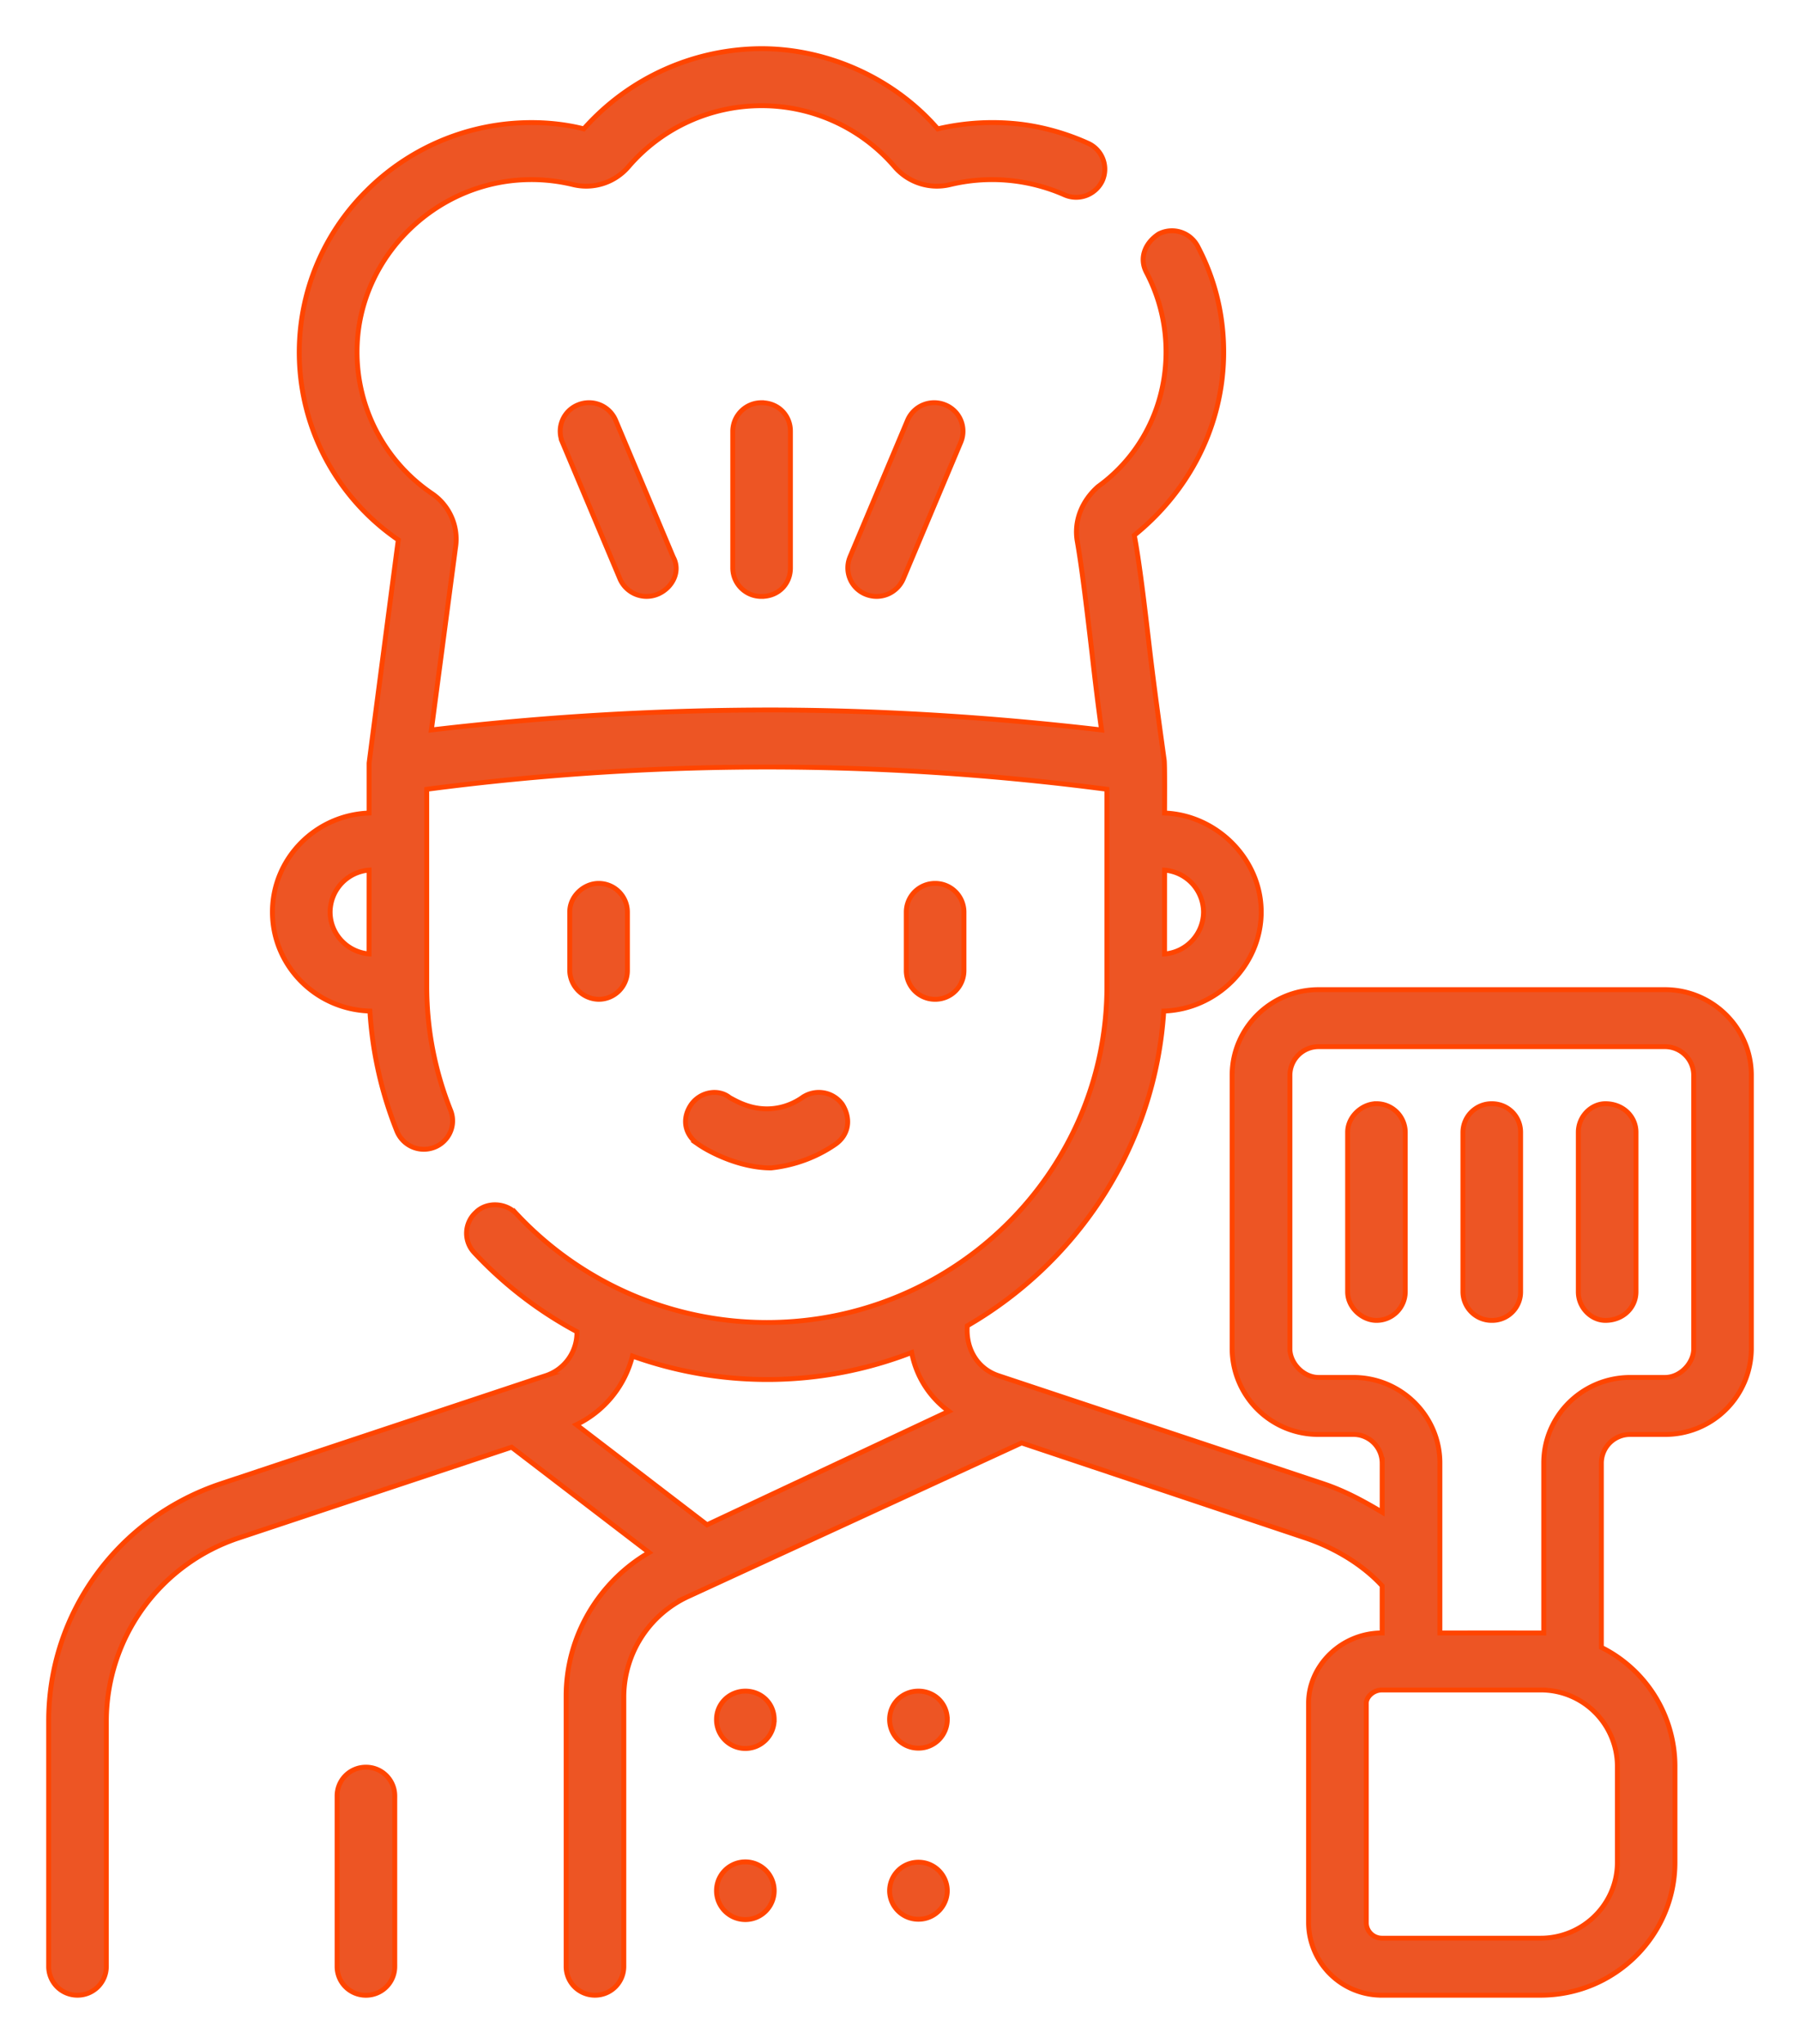 <svg xmlns="http://www.w3.org/2000/svg" width="37" height="42" viewBox="0 0 37 42"><g><g><g><path fill="#ed5524" d="M12.897 19.949a.59.59 0 0 1-.593.586.605.605 0 0 1-.593-.586v-1.21c0-.323.289-.586.593-.586a.59.59 0 0 1 .593.586zm1.454 3.563c-.268-.187-.351-.512-.142-.817.19-.264.56-.326.791-.14.167.092.44.243.808.23.324-.011.565-.148.68-.229a.597.597 0 0 1 .827.138c.19.306.127.63-.14.818-.273.19-.724.424-1.325.488-.649 0-1.273-.33-1.5-.488zm19.278-.246v3.28c0 .325-.266.587-.629.587-.292 0-.557-.262-.557-.586v-3.281c0-.324.265-.586.557-.586.363 0 .629.262.629.586zm-2.372 0v3.28a.584.584 0 0 1-.593.587.59.59 0 0 1-.593-.586v-3.281a.59.59 0 0 1 .593-.586c.336 0 .593.262.593.586zM11.88 8.32a.595.595 0 0 1 .775.316l1.183 2.81c.163.298-.018.641-.32.765a.597.597 0 0 1-.775-.316l-1.183-2.809a.584.584 0 0 1 .32-.766zm17.006 14.946v3.28a.59.59 0 0 1-.593.587c-.292 0-.592-.262-.592-.586v-3.281c0-.324.3-.586.592-.586a.59.59 0 0 1 .593.586zm-9.664-2.731a.59.59 0 0 1-.593-.586v-1.21a.59.59 0 0 1 .593-.586.59.59 0 0 1 .593.586v1.21a.59.59 0 0 1-.593.586zm-.567-11.899a.595.595 0 0 1 .775-.316.583.583 0 0 1 .32.766l-1.183 2.81a.597.597 0 0 1-.775.315.584.584 0 0 1-.32-.766zm-3-.36c.346 0 .593.262.593.585v2.81c0 .329-.247.585-.593.585a.586.586 0 0 1-.593-.586V8.861a.59.59 0 0 1 .593-.586zm19.16 13.818a.59.59 0 0 0-.592-.586h-7.115a.59.59 0 0 0-.593.586v5.625c0 .281.266.586.593.586h.711c.98 0 1.779.788 1.779 1.758v3.493c.063 0 2.077-.001 2.134.001v-3.495c0-.969.798-1.757 1.779-1.757h.712c.326 0 .592-.305.592-.586zm-3.146 12.634h-3.262c-.178 0-.322.143-.322.272v4.51c0 .175.144.318.322.318h3.262c.87 0 1.577-.7 1.577-1.558v-1.984a1.57 1.57 0 0 0-1.577-1.558zM19.503 29a1.93 1.93 0 0 1-.763-1.207 8.217 8.217 0 0 1-5.74.073 2.15 2.15 0 0 1-1.152 1.41l2.686 2.057zM7.587 17.88a.869.869 0 0 0-.801.861c0 .452.353.824.8.861zm16.351 1.723a.87.87 0 0 0 .801-.862.87.87 0 0 0-.8-.86zM36 22.093v5.626a1.77 1.77 0 0 1-1.779 1.758h-.711a.59.59 0 0 0-.593.585v3.79a2.73 2.73 0 0 1 1.513 2.434v1.984c0 1.505-1.239 2.73-2.762 2.73h-3.262a1.502 1.502 0 0 1-1.508-1.49V35c0-.775.676-1.444 1.508-1.444h.005v-.968c-.411-.447-.988-.788-1.591-.989L21 29.651l-6.867 3.162a2.277 2.277 0 0 0-1.31 2.037v5.564a.59.59 0 0 1-.594.586.59.59 0 0 1-.592-.586V34.85c0-1.213.66-2.338 1.705-2.947l-2.826-2.164-5.594 1.86a3.972 3.972 0 0 0-2.736 3.763v5.052a.59.59 0 0 1-.593.586.59.59 0 0 1-.593-.586v-5.052c0-2.21 1.424-4.168 3.544-4.874l6.672-2.218a.932.932 0 0 0 .643-.884v-.021a8.156 8.156 0 0 1-2.112-1.625.58.58 0 0 1 .034-.827c.219-.22.616-.205.838.033a7.048 7.048 0 0 0 5.144 2.23c3.854 0 6.99-3.098 6.99-6.907v-4.05A54.085 54.085 0 0 0 16 15.762a54.033 54.033 0 0 0-7.228.457v4.05c0 .88.165 1.731.49 2.546.121.301-.027.642-.332.761a.597.597 0 0 1-.77-.328 7.94 7.94 0 0 1-.557-2.472c-1.11-.03-2.003-.93-2.003-2.035 0-1.098.885-1.995 1.987-2.034v-1.025c.003-.044.593-4.54.6-4.588a4.667 4.667 0 0 1-.654-7.17 4.782 4.782 0 0 1 3.113-1.397c.467-.027.933.014 1.354.121A4.904 4.904 0 0 1 15.654 1c1.346 0 2.713.6 3.622 1.648A4.947 4.947 0 0 1 21 2.555c.454.058.923.189 1.365.389a.583.583 0 0 1 .292.776.596.596 0 0 1-.785.28 3.692 3.692 0 0 0-2.34-.207c-.424.102-.862-.04-1.144-.368a3.599 3.599 0 0 0-2.734-1.253c-1.054 0-2.05.457-2.734 1.253-.283.329-.72.47-1.142.368a3.63 3.63 0 0 0-1.063-.096C8.906 3.8 7.425 5.28 7.343 7.068a3.516 3.516 0 0 0 1.543 3.079c.36.247.546.68.477 1.108L8.867 15A59.75 59.75 0 0 1 16 14.59c2.23.01 4.452.155 6.643.41-.066-.466-.131-1-.195-1.566-.1-.855-.204-1.739-.304-2.308-.073-.414.09-.83.426-1.126.997-.72 1.512-1.916 1.377-3.16a3.515 3.515 0 0 0-.381-1.241c-.152-.287-.04-.599.25-.79a.596.596 0 0 1 .8.247c.276.52.447 1.078.51 1.659.178 1.643-.498 3.224-1.81 4.285.105.552.21 1.44.31 2.299.102.869.22 1.701.305 2.32.014.094.008.973.007 1.088 1.062.039 1.987.936 1.987 2.034 0 1.104-.925 2.005-2.003 2.035-.174 2.758-1.754 5.145-4.039 6.468-.033.452.19.875.643 1.026l6.672 2.218c.43.144.802.342 1.213.587v-1.012a.59.59 0 0 0-.593-.586h-.711a1.77 1.77 0 0 1-1.78-1.758v-5.625c0-.97.799-1.758 1.78-1.758h7.114c.981 0 1.779.789 1.779 1.758zM19.472 35.337a.59.59 0 0 1-.593.586.59.59 0 0 1-.593-.586c0-.336.266-.586.593-.586.327 0 .593.25.593.586zm-3.558 0a.593.593 0 0 1-1.186 0c0-.336.272-.586.594-.586.327 0 .592.25.592.586zm3.558 3.516a.59.59 0 0 1-.593.586.59.59 0 0 1-.593-.586.59.59 0 0 1 .593-.586.59.59 0 0 1 .593.586zm-3.558 0a.593.593 0 0 1-1.186 0 .593.593 0 0 1 1.186 0zm-7.799-1.954v3.516a.59.59 0 0 1-.593.586.59.59 0 0 1-.593-.586v-3.516a.59.59 0 0 1 .593-.585.59.59 0 0 1 .593.585z"/><path fill="none" stroke="#ff4500" stroke-miterlimit="20" stroke-width=".1" d="M12.897 19.949a.59.59 0 0 1-.593.586.605.605 0 0 1-.593-.586v-1.21c0-.323.289-.586.593-.586a.59.59 0 0 1 .593.586zm1.454 3.563c-.268-.187-.351-.512-.142-.817.19-.264.56-.326.791-.14.167.092.44.243.808.23.324-.011.565-.148.68-.229a.597.597 0 0 1 .827.138c.19.306.127.63-.14.818-.273.19-.724.424-1.325.488-.649 0-1.273-.33-1.5-.488zm19.278-.246v3.28c0 .325-.266.587-.629.587-.292 0-.557-.262-.557-.586v-3.281c0-.324.265-.586.557-.586.363 0 .629.262.629.586zm-2.372 0v3.28a.584.584 0 0 1-.593.587.59.59 0 0 1-.593-.586v-3.281a.59.59 0 0 1 .593-.586c.336 0 .593.262.593.586zM11.88 8.32a.595.595 0 0 1 .775.316l1.183 2.81c.163.298-.018.641-.32.765a.597.597 0 0 1-.775-.316l-1.183-2.809a.584.584 0 0 1 .32-.766zm17.006 14.946v3.28a.59.59 0 0 1-.593.587c-.292 0-.592-.262-.592-.586v-3.281c0-.324.3-.586.592-.586a.59.59 0 0 1 .593.586zm-9.664-2.731a.59.59 0 0 1-.593-.586v-1.21a.59.59 0 0 1 .593-.586.59.59 0 0 1 .593.586v1.21a.59.59 0 0 1-.593.586zm-.567-11.899a.595.595 0 0 1 .775-.316.583.583 0 0 1 .32.766l-1.183 2.81a.597.597 0 0 1-.775.315.584.584 0 0 1-.32-.766zm-3-.36c.346 0 .593.262.593.585v2.81c0 .329-.247.585-.593.585a.586.586 0 0 1-.593-.586V8.861a.59.59 0 0 1 .593-.586zm19.16 13.818a.59.59 0 0 0-.592-.586h-7.115a.59.59 0 0 0-.593.586v5.625c0 .281.266.586.593.586h.711c.98 0 1.779.788 1.779 1.758v3.493c.063 0 2.077-.001 2.134.001v-3.495c0-.969.798-1.757 1.779-1.757h.712c.326 0 .592-.305.592-.586zm-3.146 12.634h-3.262c-.178 0-.322.143-.322.272v4.51c0 .175.144.318.322.318h3.262c.87 0 1.577-.7 1.577-1.558v-1.984a1.57 1.57 0 0 0-1.577-1.558zM19.503 29a1.93 1.93 0 0 1-.763-1.207 8.217 8.217 0 0 1-5.74.073 2.15 2.15 0 0 1-1.152 1.41l2.686 2.057zM7.587 17.88a.869.869 0 0 0-.801.861c0 .452.353.824.8.861zm16.351 1.723a.87.87 0 0 0 .801-.862.87.87 0 0 0-.8-.86zM36 22.093v5.626a1.77 1.77 0 0 1-1.779 1.758h-.711a.59.59 0 0 0-.593.585v3.79a2.73 2.73 0 0 1 1.513 2.434v1.984c0 1.505-1.239 2.73-2.762 2.73h-3.262a1.502 1.502 0 0 1-1.508-1.49V35c0-.775.676-1.444 1.508-1.444h.005v-.968c-.411-.447-.988-.788-1.591-.989L21 29.651l-6.867 3.162a2.277 2.277 0 0 0-1.31 2.037v5.564a.59.59 0 0 1-.594.586.59.59 0 0 1-.592-.586V34.85c0-1.213.66-2.338 1.705-2.947l-2.826-2.164-5.594 1.86a3.972 3.972 0 0 0-2.736 3.763v5.052a.59.59 0 0 1-.593.586.59.59 0 0 1-.593-.586v-5.052c0-2.21 1.424-4.168 3.544-4.874l6.672-2.218a.932.932 0 0 0 .643-.884v-.021a8.156 8.156 0 0 1-2.112-1.625.58.58 0 0 1 .034-.827c.219-.22.616-.205.838.033a7.048 7.048 0 0 0 5.144 2.23c3.854 0 6.99-3.098 6.99-6.907v-4.05A54.085 54.085 0 0 0 16 15.762a54.033 54.033 0 0 0-7.228.457v4.05c0 .88.165 1.731.49 2.546.121.301-.027.642-.332.761a.597.597 0 0 1-.77-.328 7.94 7.94 0 0 1-.557-2.472c-1.11-.03-2.003-.93-2.003-2.035 0-1.098.885-1.995 1.987-2.034v-1.025c.003-.044.593-4.54.6-4.588a4.667 4.667 0 0 1-.654-7.17 4.782 4.782 0 0 1 3.113-1.397c.467-.027.933.014 1.354.121A4.904 4.904 0 0 1 15.654 1c1.346 0 2.713.6 3.622 1.648A4.947 4.947 0 0 1 21 2.555c.454.058.923.189 1.365.389a.583.583 0 0 1 .292.776.596.596 0 0 1-.785.28 3.692 3.692 0 0 0-2.34-.207c-.424.102-.862-.04-1.144-.368a3.599 3.599 0 0 0-2.734-1.253c-1.054 0-2.05.457-2.734 1.253-.283.329-.72.47-1.142.368a3.63 3.63 0 0 0-1.063-.096C8.906 3.8 7.425 5.28 7.343 7.068a3.516 3.516 0 0 0 1.543 3.079c.36.247.546.68.477 1.108L8.867 15A59.75 59.75 0 0 1 16 14.59c2.23.01 4.452.155 6.643.41-.066-.466-.131-1-.195-1.566-.1-.855-.204-1.739-.304-2.308-.073-.414.09-.83.426-1.126.997-.72 1.512-1.916 1.377-3.16a3.515 3.515 0 0 0-.381-1.241c-.152-.287-.04-.599.25-.79a.596.596 0 0 1 .8.247c.276.52.447 1.078.51 1.659.178 1.643-.498 3.224-1.81 4.285.105.552.21 1.44.31 2.299.102.869.22 1.701.305 2.32.014.094.008.973.007 1.088 1.062.039 1.987.936 1.987 2.034 0 1.104-.925 2.005-2.003 2.035-.174 2.758-1.754 5.145-4.039 6.468-.033.452.19.875.643 1.026l6.672 2.218c.43.144.802.342 1.213.587v-1.012a.59.59 0 0 0-.593-.586h-.711a1.77 1.77 0 0 1-1.78-1.758v-5.625c0-.97.799-1.758 1.78-1.758h7.114c.981 0 1.779.789 1.779 1.758zM19.472 35.337a.59.59 0 0 1-.593.586.59.59 0 0 1-.593-.586c0-.336.266-.586.593-.586.327 0 .593.25.593.586zm-3.558 0a.593.593 0 0 1-1.186 0c0-.336.272-.586.594-.586.327 0 .592.25.592.586zm3.558 3.516a.59.59 0 0 1-.593.586.59.59 0 0 1-.593-.586.59.59 0 0 1 .593-.586.59.59 0 0 1 .593.586zm-3.558 0a.593.593 0 0 1-1.186 0 .593.593 0 0 1 1.186 0zm-7.799-1.954v3.516a.59.59 0 0 1-.593.586.59.59 0 0 1-.593-.586v-3.516a.59.59 0 0 1 .593-.585.59.59 0 0 1 .593.585z"/></g></g></g></svg>